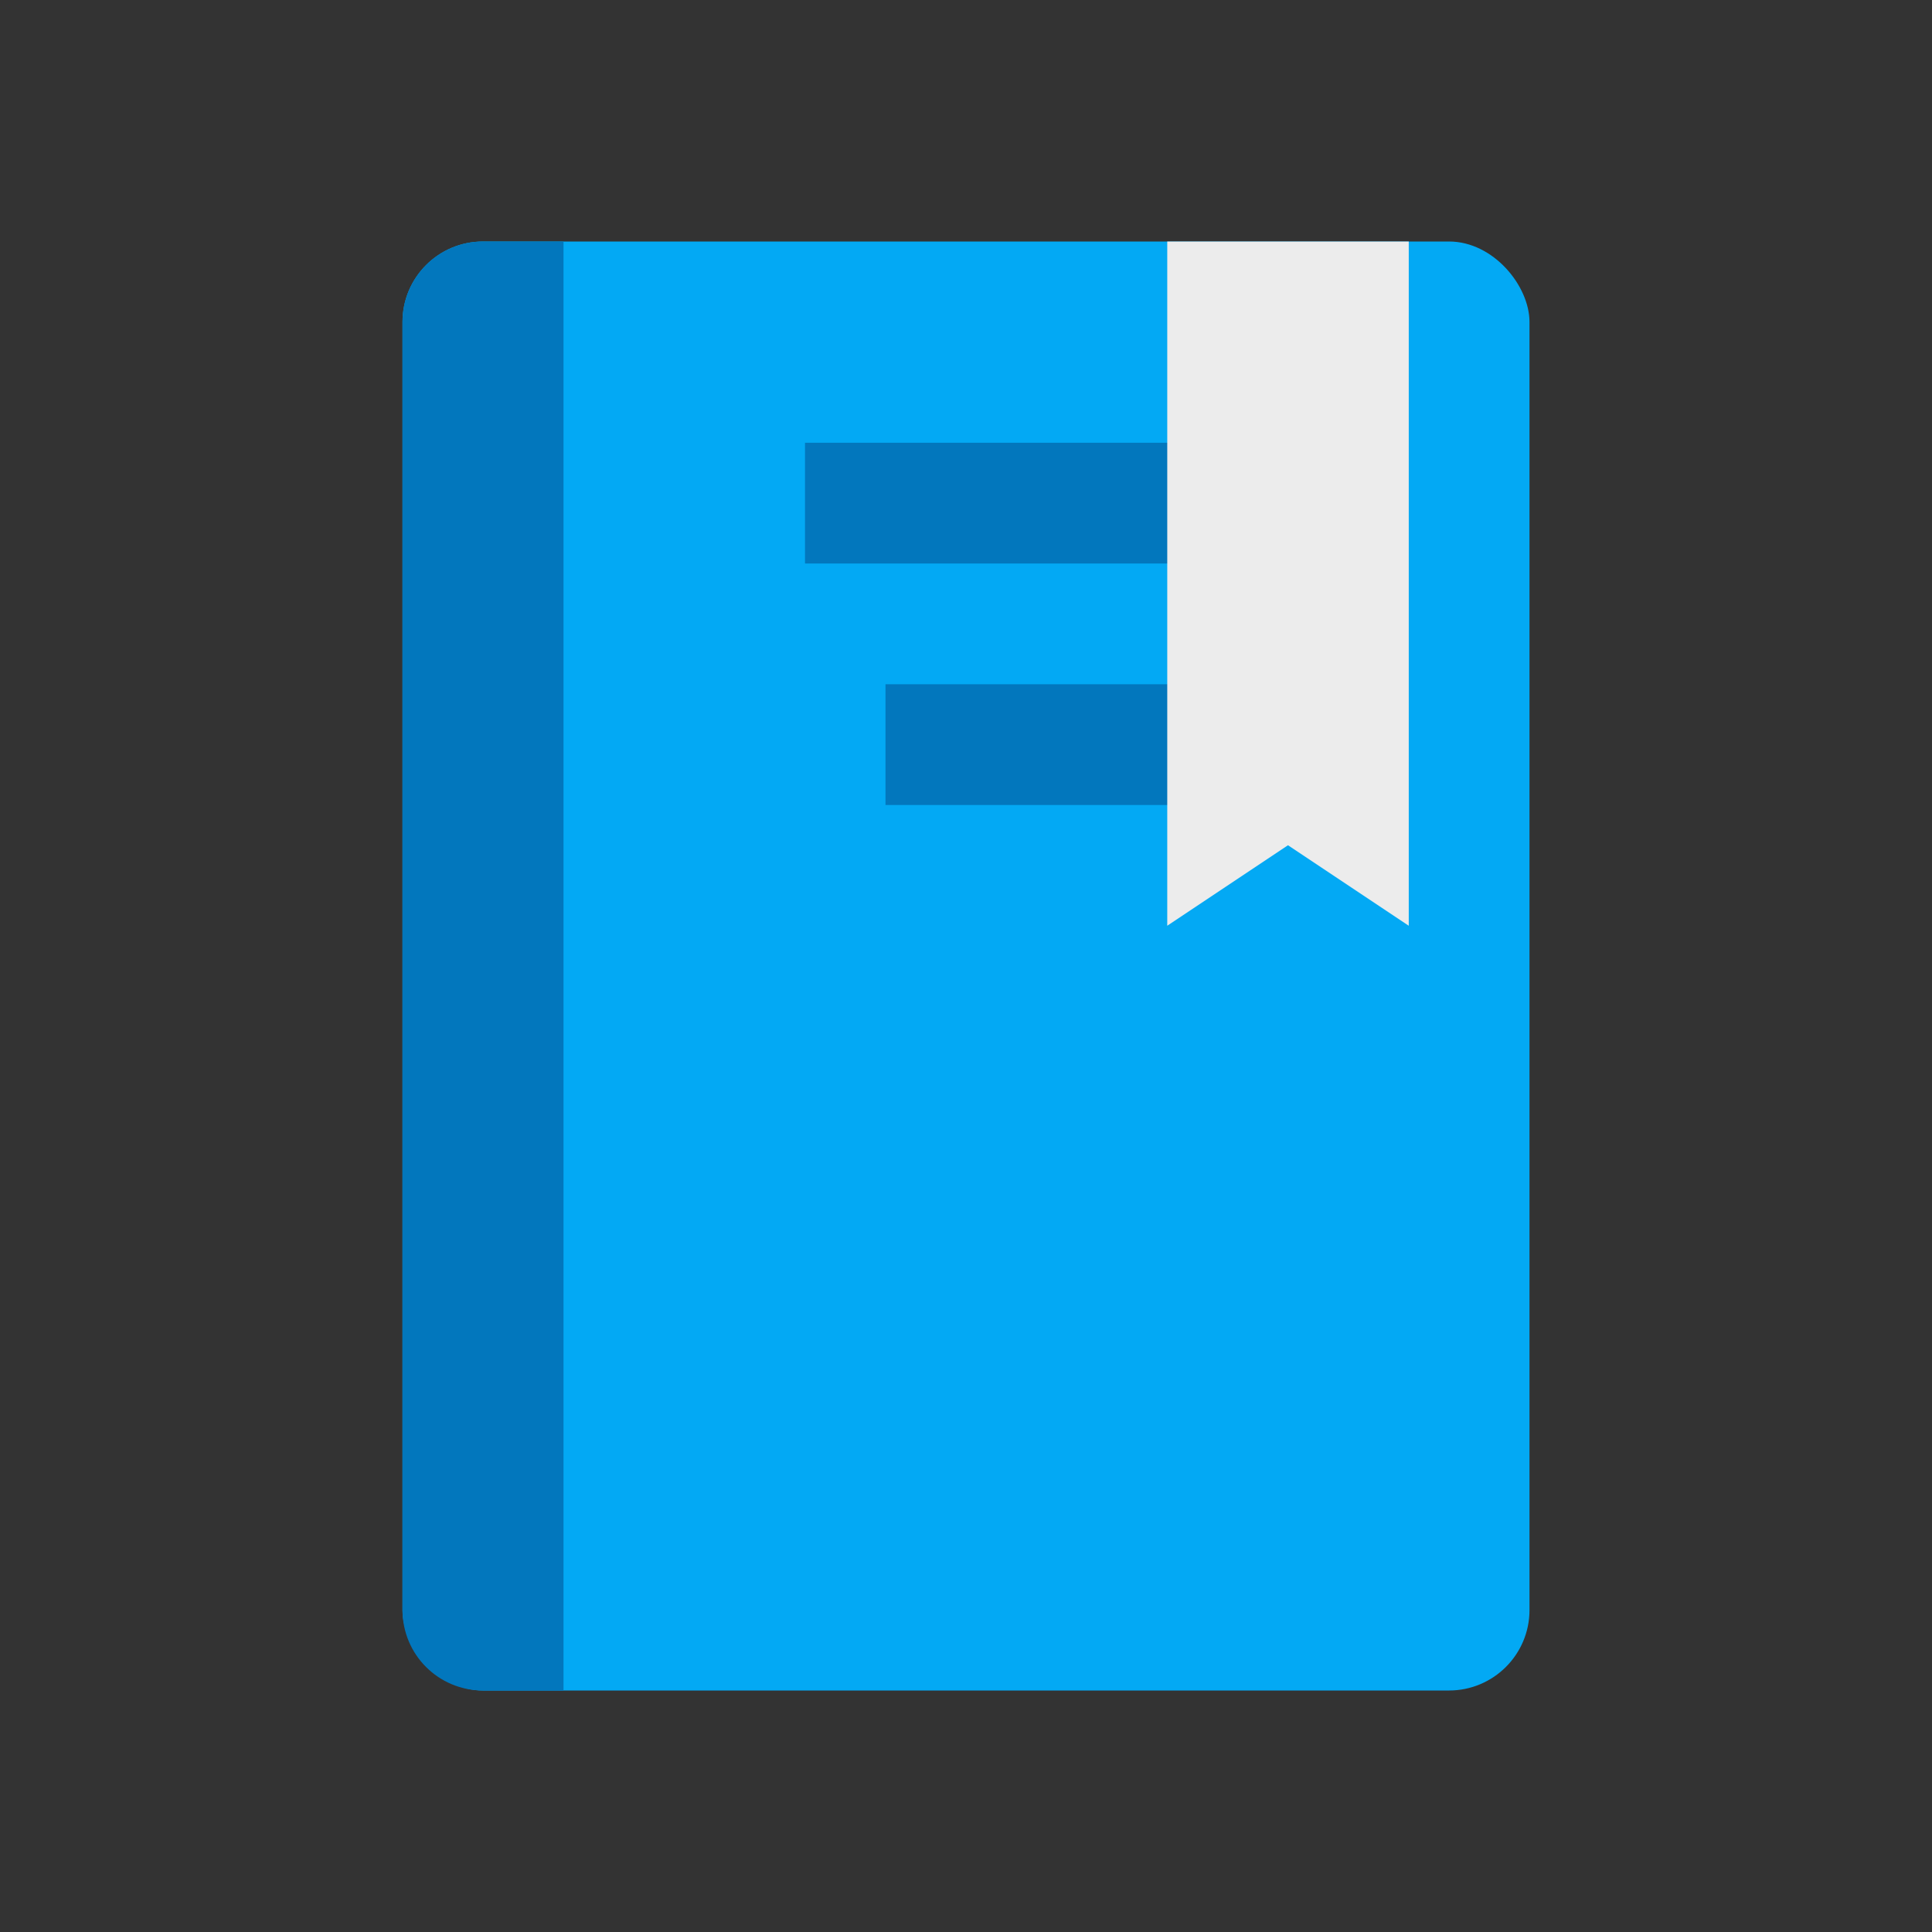 <svg xmlns="http://www.w3.org/2000/svg" viewBox="0 0 48 48">
 <rect x="0" y="0" width="48" height="48" fill="#333333" stroke="none"/>
 <rect width="28" height="36" x="10" y="6" rx="2" style="fill:#03a9f4;opacity:1;fill-opacity:1;stroke:none;fill-rule:nonzero"/>
 <path d="m 12 6 c -1.108 0 -2 0.892 -2 2 l 0 32 c 0 1.108 0.892 2 2 2 l 2 0 0 -36 z" style="fill:#0277bd;opacity:1;fill-opacity:1;stroke:none;fill-rule:nonzero"/>
 <rect width="12" height="3" x="20" y="11" style="fill:#0277bd;opacity:1;fill-opacity:1;stroke:none;fill-rule:nonzero"/>
 <rect y="17" x="22" height="3" width="8" style="fill:#0277bd;opacity:1;fill-opacity:1;stroke:none;fill-rule:nonzero"/>
 <path d="m 29 6 0 17 3 -2 3 2 0 -17 z" style="fill:#ececec;fill-opacity:1;stroke:none;fill-rule:evenodd"/>
</svg>
